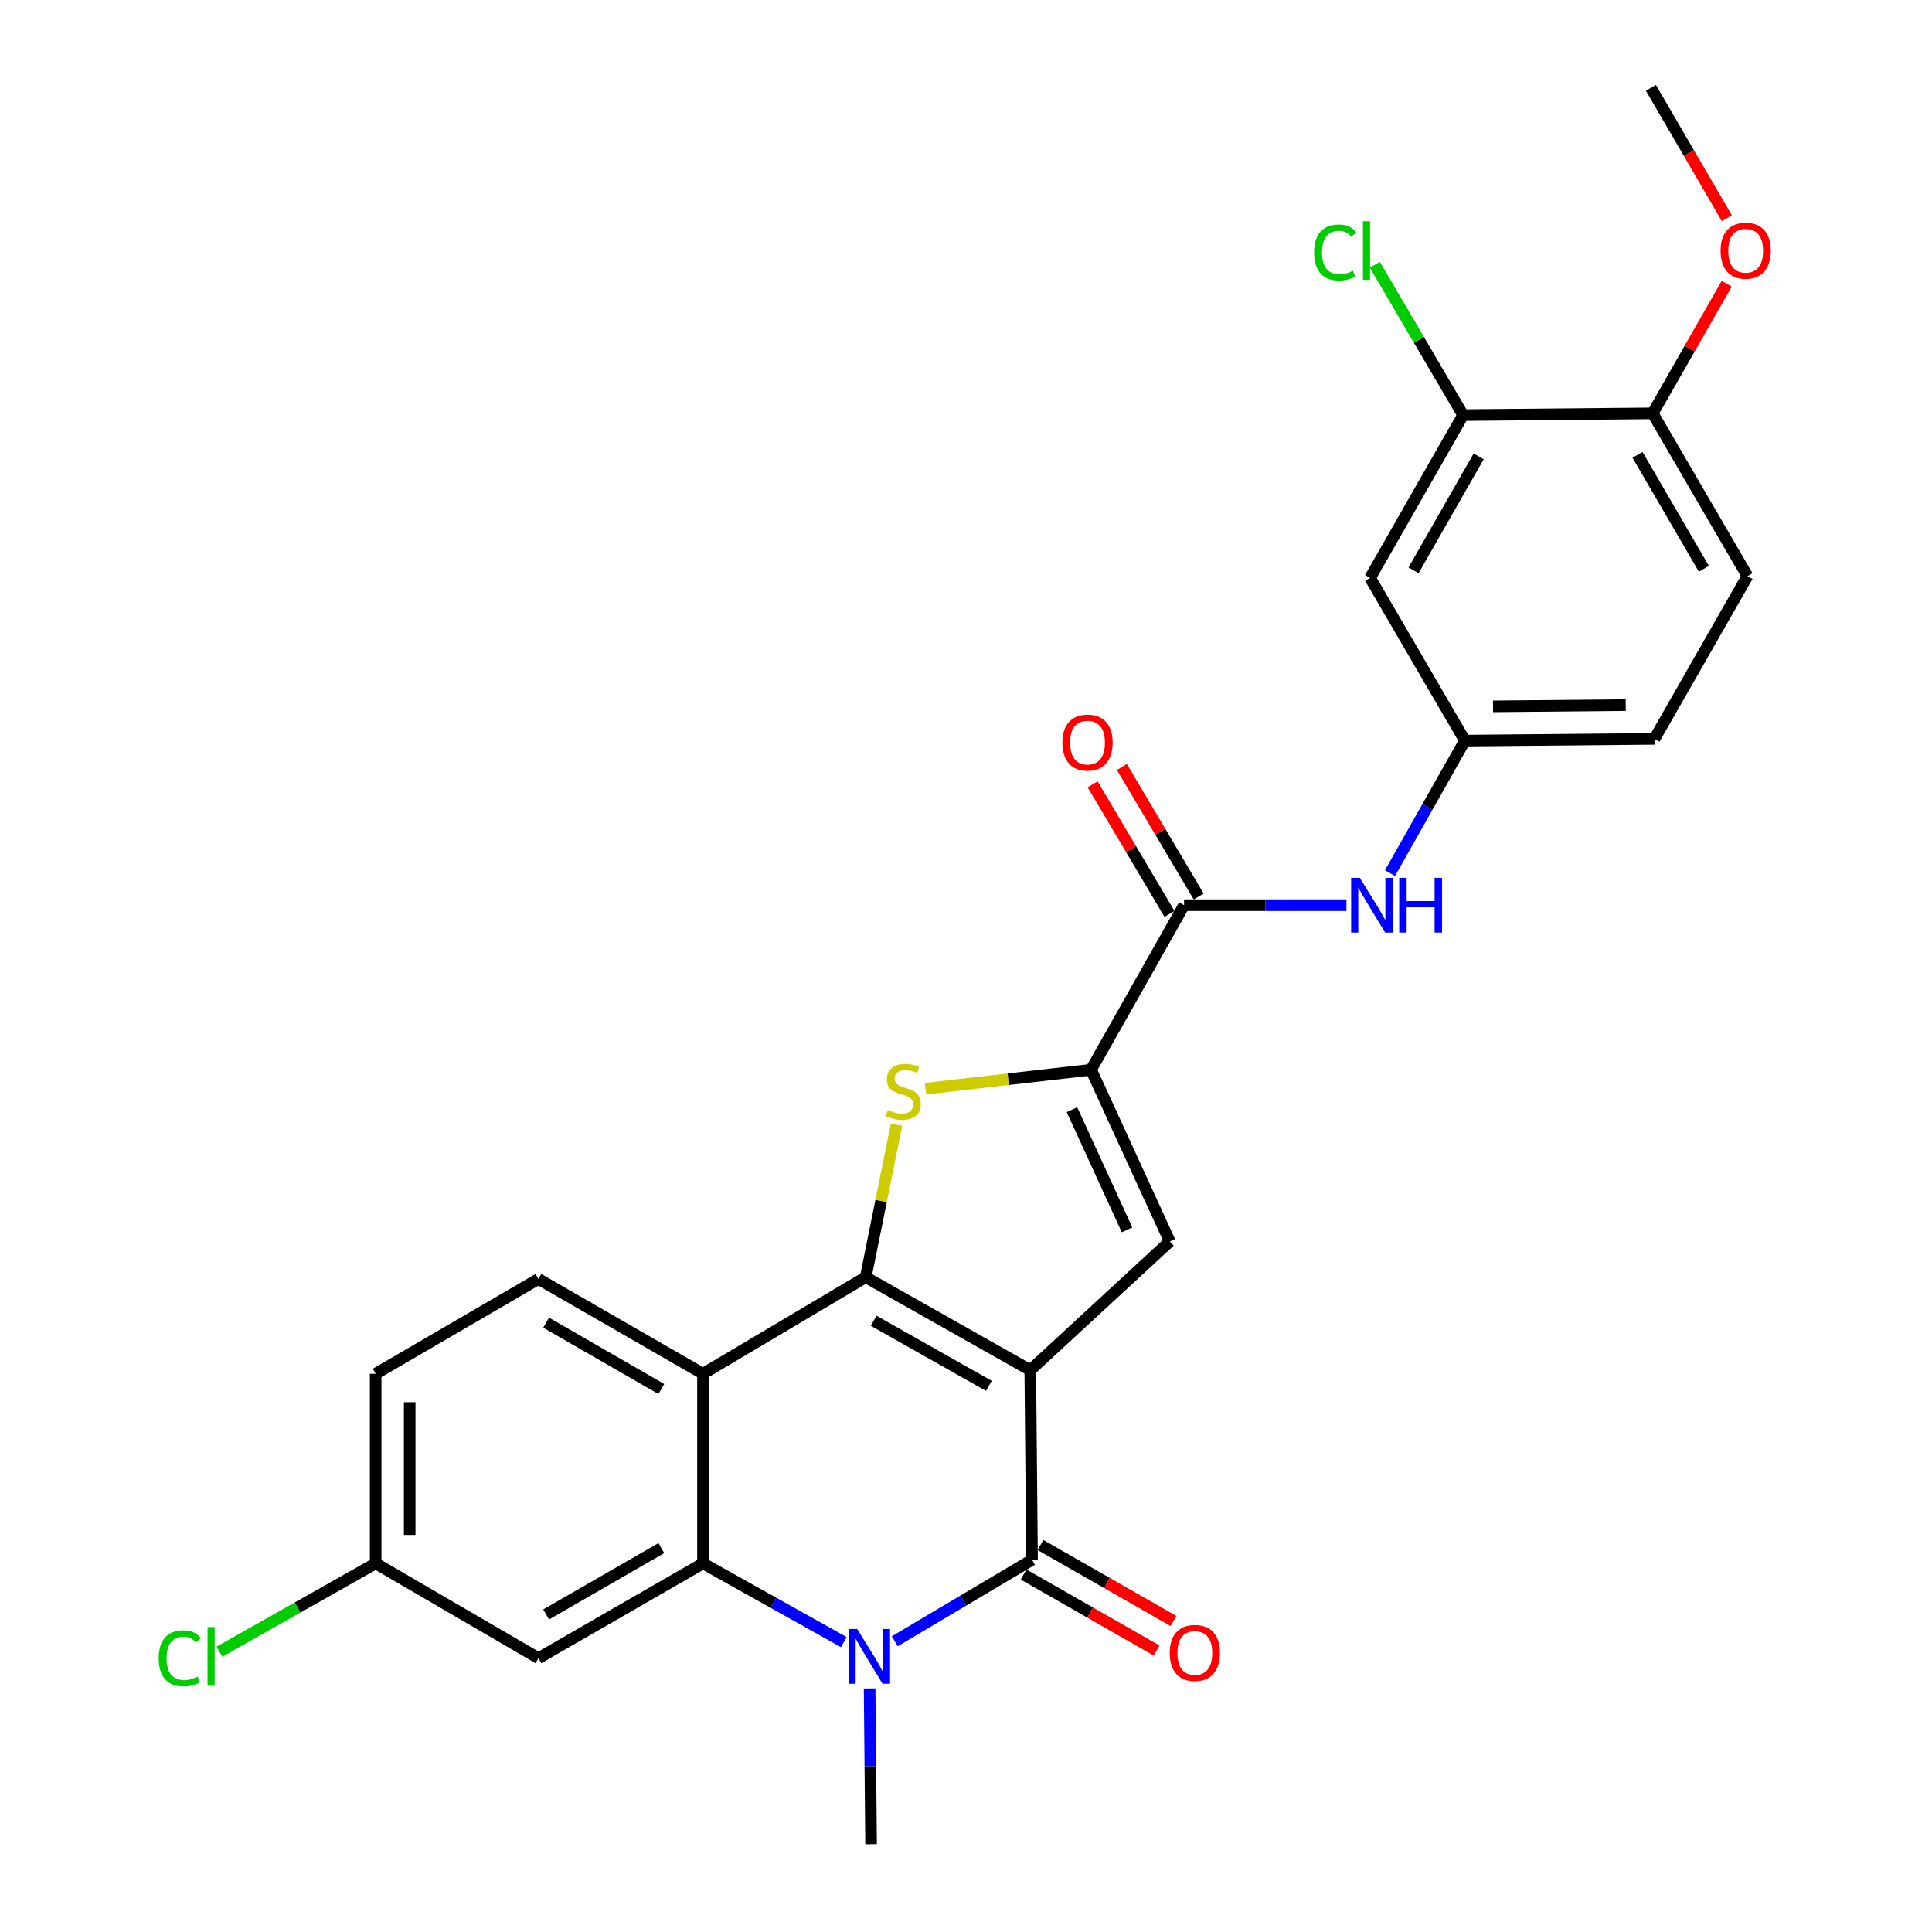 <?xml version='1.0' encoding='iso-8859-1'?>
<svg version='1.1' baseProfile='full'
              xmlns='http://www.w3.org/2000/svg'
                      xmlns:rdkit='http://www.rdkit.org/xml'
                      xmlns:xlink='http://www.w3.org/1999/xlink'
                  xml:space='preserve'
width='1000px' height='1000px' viewBox='0 0 1000 1000'>
<!-- END OF HEADER -->
<rect style='opacity:1.0;fill:#FFFFFF;stroke:none' width='1000' height='1000' x='0' y='0'> </rect>
<path class='bond-0' d='M 533.27,709.213 L 448.093,661.074' style='fill:none;fill-rule:evenodd;stroke:#000000;stroke-width:6px;stroke-linecap:butt;stroke-linejoin:miter;stroke-opacity:1' />
<path class='bond-0' d='M 511.832,717.319 L 452.207,683.621' style='fill:none;fill-rule:evenodd;stroke:#000000;stroke-width:6px;stroke-linecap:butt;stroke-linejoin:miter;stroke-opacity:1' />
<path class='bond-1' d='M 533.27,709.213 L 534.18,807.34' style='fill:none;fill-rule:evenodd;stroke:#000000;stroke-width:6px;stroke-linecap:butt;stroke-linejoin:miter;stroke-opacity:1' />
<path class='bond-6' d='M 533.27,709.213 L 605.479,642.569' style='fill:none;fill-rule:evenodd;stroke:#000000;stroke-width:6px;stroke-linecap:butt;stroke-linejoin:miter;stroke-opacity:1' />
<path class='bond-3' d='M 448.093,661.074 L 456.064,621.607' style='fill:none;fill-rule:evenodd;stroke:#000000;stroke-width:6px;stroke-linecap:butt;stroke-linejoin:miter;stroke-opacity:1' />
<path class='bond-3' d='M 456.064,621.607 L 464.035,582.14' style='fill:none;fill-rule:evenodd;stroke:#CCCC00;stroke-width:6px;stroke-linecap:butt;stroke-linejoin:miter;stroke-opacity:1' />
<path class='bond-5' d='M 448.093,661.074 L 363.864,711.062' style='fill:none;fill-rule:evenodd;stroke:#000000;stroke-width:6px;stroke-linecap:butt;stroke-linejoin:miter;stroke-opacity:1' />
<path class='bond-2' d='M 534.18,807.34 L 498.66,828.425' style='fill:none;fill-rule:evenodd;stroke:#000000;stroke-width:6px;stroke-linecap:butt;stroke-linejoin:miter;stroke-opacity:1' />
<path class='bond-2' d='M 498.66,828.425 L 463.14,849.509' style='fill:none;fill-rule:evenodd;stroke:#0000FF;stroke-width:6px;stroke-linecap:butt;stroke-linejoin:miter;stroke-opacity:1' />
<path class='bond-14' d='M 529.814,814.983 L 564.235,834.647' style='fill:none;fill-rule:evenodd;stroke:#000000;stroke-width:6px;stroke-linecap:butt;stroke-linejoin:miter;stroke-opacity:1' />
<path class='bond-14' d='M 564.235,834.647 L 598.656,854.31' style='fill:none;fill-rule:evenodd;stroke:#FF0000;stroke-width:6px;stroke-linecap:butt;stroke-linejoin:miter;stroke-opacity:1' />
<path class='bond-14' d='M 538.546,799.697 L 572.967,819.36' style='fill:none;fill-rule:evenodd;stroke:#000000;stroke-width:6px;stroke-linecap:butt;stroke-linejoin:miter;stroke-opacity:1' />
<path class='bond-14' d='M 572.967,819.36 L 607.388,839.024' style='fill:none;fill-rule:evenodd;stroke:#FF0000;stroke-width:6px;stroke-linecap:butt;stroke-linejoin:miter;stroke-opacity:1' />
<path class='bond-4' d='M 436.745,849.953 L 400.304,829.576' style='fill:none;fill-rule:evenodd;stroke:#0000FF;stroke-width:6px;stroke-linecap:butt;stroke-linejoin:miter;stroke-opacity:1' />
<path class='bond-4' d='M 400.304,829.576 L 363.864,809.198' style='fill:none;fill-rule:evenodd;stroke:#000000;stroke-width:6px;stroke-linecap:butt;stroke-linejoin:miter;stroke-opacity:1' />
<path class='bond-20' d='M 450.108,873.928 L 450.489,914.237' style='fill:none;fill-rule:evenodd;stroke:#0000FF;stroke-width:6px;stroke-linecap:butt;stroke-linejoin:miter;stroke-opacity:1' />
<path class='bond-20' d='M 450.489,914.237 L 450.87,954.545' style='fill:none;fill-rule:evenodd;stroke:#000000;stroke-width:6px;stroke-linecap:butt;stroke-linejoin:miter;stroke-opacity:1' />
<path class='bond-27' d='M 479.062,563.488 L 521.898,558.591' style='fill:none;fill-rule:evenodd;stroke:#CCCC00;stroke-width:6px;stroke-linecap:butt;stroke-linejoin:miter;stroke-opacity:1' />
<path class='bond-27' d='M 521.898,558.591 L 564.734,553.695' style='fill:none;fill-rule:evenodd;stroke:#000000;stroke-width:6px;stroke-linecap:butt;stroke-linejoin:miter;stroke-opacity:1' />
<path class='bond-10' d='M 363.864,809.198 L 278.686,858.267' style='fill:none;fill-rule:evenodd;stroke:#000000;stroke-width:6px;stroke-linecap:butt;stroke-linejoin:miter;stroke-opacity:1' />
<path class='bond-10' d='M 342.299,801.304 L 282.675,835.652' style='fill:none;fill-rule:evenodd;stroke:#000000;stroke-width:6px;stroke-linecap:butt;stroke-linejoin:miter;stroke-opacity:1' />
<path class='bond-28' d='M 363.864,809.198 L 363.864,711.062' style='fill:none;fill-rule:evenodd;stroke:#000000;stroke-width:6px;stroke-linecap:butt;stroke-linejoin:miter;stroke-opacity:1' />
<path class='bond-11' d='M 363.864,711.062 L 278.686,662.003' style='fill:none;fill-rule:evenodd;stroke:#000000;stroke-width:6px;stroke-linecap:butt;stroke-linejoin:miter;stroke-opacity:1' />
<path class='bond-11' d='M 342.3,718.958 L 282.676,684.617' style='fill:none;fill-rule:evenodd;stroke:#000000;stroke-width:6px;stroke-linecap:butt;stroke-linejoin:miter;stroke-opacity:1' />
<path class='bond-7' d='M 605.479,642.569 L 564.734,553.695' style='fill:none;fill-rule:evenodd;stroke:#000000;stroke-width:6px;stroke-linecap:butt;stroke-linejoin:miter;stroke-opacity:1' />
<path class='bond-7' d='M 583.364,636.575 L 554.843,574.363' style='fill:none;fill-rule:evenodd;stroke:#000000;stroke-width:6px;stroke-linecap:butt;stroke-linejoin:miter;stroke-opacity:1' />
<path class='bond-8' d='M 564.734,553.695 L 612.873,468.527' style='fill:none;fill-rule:evenodd;stroke:#000000;stroke-width:6px;stroke-linecap:butt;stroke-linejoin:miter;stroke-opacity:1' />
<path class='bond-9' d='M 612.873,468.527 L 654.897,468.527' style='fill:none;fill-rule:evenodd;stroke:#000000;stroke-width:6px;stroke-linecap:butt;stroke-linejoin:miter;stroke-opacity:1' />
<path class='bond-9' d='M 654.897,468.527 L 696.92,468.527' style='fill:none;fill-rule:evenodd;stroke:#0000FF;stroke-width:6px;stroke-linecap:butt;stroke-linejoin:miter;stroke-opacity:1' />
<path class='bond-16' d='M 620.444,464.036 L 600.559,430.516' style='fill:none;fill-rule:evenodd;stroke:#000000;stroke-width:6px;stroke-linecap:butt;stroke-linejoin:miter;stroke-opacity:1' />
<path class='bond-16' d='M 600.559,430.516 L 580.674,396.996' style='fill:none;fill-rule:evenodd;stroke:#FF0000;stroke-width:6px;stroke-linecap:butt;stroke-linejoin:miter;stroke-opacity:1' />
<path class='bond-16' d='M 605.303,473.018 L 585.418,439.498' style='fill:none;fill-rule:evenodd;stroke:#000000;stroke-width:6px;stroke-linecap:butt;stroke-linejoin:miter;stroke-opacity:1' />
<path class='bond-16' d='M 585.418,439.498 L 565.533,405.978' style='fill:none;fill-rule:evenodd;stroke:#FF0000;stroke-width:6px;stroke-linecap:butt;stroke-linejoin:miter;stroke-opacity:1' />
<path class='bond-15' d='M 719.476,451.921 L 738.853,417.635' style='fill:none;fill-rule:evenodd;stroke:#0000FF;stroke-width:6px;stroke-linecap:butt;stroke-linejoin:miter;stroke-opacity:1' />
<path class='bond-15' d='M 738.853,417.635 L 758.23,383.349' style='fill:none;fill-rule:evenodd;stroke:#000000;stroke-width:6px;stroke-linecap:butt;stroke-linejoin:miter;stroke-opacity:1' />
<path class='bond-18' d='M 278.686,858.267 L 194.447,809.198' style='fill:none;fill-rule:evenodd;stroke:#000000;stroke-width:6px;stroke-linecap:butt;stroke-linejoin:miter;stroke-opacity:1' />
<path class='bond-22' d='M 278.686,662.003 L 194.447,711.062' style='fill:none;fill-rule:evenodd;stroke:#000000;stroke-width:6px;stroke-linecap:butt;stroke-linejoin:miter;stroke-opacity:1' />
<path class='bond-12' d='M 757.291,214.861 L 709.152,299.11' style='fill:none;fill-rule:evenodd;stroke:#000000;stroke-width:6px;stroke-linecap:butt;stroke-linejoin:miter;stroke-opacity:1' />
<path class='bond-12' d='M 765.356,236.233 L 731.658,295.207' style='fill:none;fill-rule:evenodd;stroke:#000000;stroke-width:6px;stroke-linecap:butt;stroke-linejoin:miter;stroke-opacity:1' />
<path class='bond-21' d='M 757.291,214.861 L 734.452,175.948' style='fill:none;fill-rule:evenodd;stroke:#000000;stroke-width:6px;stroke-linecap:butt;stroke-linejoin:miter;stroke-opacity:1' />
<path class='bond-21' d='M 734.452,175.948 L 711.612,137.035' style='fill:none;fill-rule:evenodd;stroke:#00CC00;stroke-width:6px;stroke-linecap:butt;stroke-linejoin:miter;stroke-opacity:1' />
<path class='bond-30' d='M 757.291,214.861 L 855.428,213.952' style='fill:none;fill-rule:evenodd;stroke:#000000;stroke-width:6px;stroke-linecap:butt;stroke-linejoin:miter;stroke-opacity:1' />
<path class='bond-13' d='M 709.152,299.11 L 758.23,383.349' style='fill:none;fill-rule:evenodd;stroke:#000000;stroke-width:6px;stroke-linecap:butt;stroke-linejoin:miter;stroke-opacity:1' />
<path class='bond-23' d='M 758.23,383.349 L 856.357,382.429' style='fill:none;fill-rule:evenodd;stroke:#000000;stroke-width:6px;stroke-linecap:butt;stroke-linejoin:miter;stroke-opacity:1' />
<path class='bond-23' d='M 772.784,365.607 L 841.473,364.963' style='fill:none;fill-rule:evenodd;stroke:#000000;stroke-width:6px;stroke-linecap:butt;stroke-linejoin:miter;stroke-opacity:1' />
<path class='bond-17' d='M 855.428,213.952 L 904.496,298.181' style='fill:none;fill-rule:evenodd;stroke:#000000;stroke-width:6px;stroke-linecap:butt;stroke-linejoin:miter;stroke-opacity:1' />
<path class='bond-17' d='M 847.576,235.448 L 881.924,294.408' style='fill:none;fill-rule:evenodd;stroke:#000000;stroke-width:6px;stroke-linecap:butt;stroke-linejoin:miter;stroke-opacity:1' />
<path class='bond-25' d='M 855.428,213.952 L 874.588,180.416' style='fill:none;fill-rule:evenodd;stroke:#000000;stroke-width:6px;stroke-linecap:butt;stroke-linejoin:miter;stroke-opacity:1' />
<path class='bond-25' d='M 874.588,180.416 L 893.748,146.879' style='fill:none;fill-rule:evenodd;stroke:#FF0000;stroke-width:6px;stroke-linecap:butt;stroke-linejoin:miter;stroke-opacity:1' />
<path class='bond-24' d='M 194.447,809.198 L 154.001,832.057' style='fill:none;fill-rule:evenodd;stroke:#000000;stroke-width:6px;stroke-linecap:butt;stroke-linejoin:miter;stroke-opacity:1' />
<path class='bond-24' d='M 154.001,832.057 L 113.555,854.915' style='fill:none;fill-rule:evenodd;stroke:#00CC00;stroke-width:6px;stroke-linecap:butt;stroke-linejoin:miter;stroke-opacity:1' />
<path class='bond-29' d='M 194.447,809.198 L 194.447,711.062' style='fill:none;fill-rule:evenodd;stroke:#000000;stroke-width:6px;stroke-linecap:butt;stroke-linejoin:miter;stroke-opacity:1' />
<path class='bond-29' d='M 212.052,794.478 L 212.052,725.782' style='fill:none;fill-rule:evenodd;stroke:#000000;stroke-width:6px;stroke-linecap:butt;stroke-linejoin:miter;stroke-opacity:1' />
<path class='bond-19' d='M 904.496,298.181 L 856.357,382.429' style='fill:none;fill-rule:evenodd;stroke:#000000;stroke-width:6px;stroke-linecap:butt;stroke-linejoin:miter;stroke-opacity:1' />
<path class='bond-26' d='M 893.808,112.936 L 874.158,79.195' style='fill:none;fill-rule:evenodd;stroke:#FF0000;stroke-width:6px;stroke-linecap:butt;stroke-linejoin:miter;stroke-opacity:1' />
<path class='bond-26' d='M 874.158,79.195 L 854.509,45.455' style='fill:none;fill-rule:evenodd;stroke:#000000;stroke-width:6px;stroke-linecap:butt;stroke-linejoin:miter;stroke-opacity:1' />
<path  class='atom-3' d='M 443.691 843.178
L 452.971 858.178
Q 453.891 859.658, 455.371 862.338
Q 456.851 865.018, 456.931 865.178
L 456.931 843.178
L 460.691 843.178
L 460.691 871.498
L 456.811 871.498
L 446.851 855.098
Q 445.691 853.178, 444.451 850.978
Q 443.251 848.778, 442.891 848.098
L 442.891 871.498
L 439.211 871.498
L 439.211 843.178
L 443.691 843.178
' fill='#0000FF'/>
<path  class='atom-4' d='M 459.536 574.525
Q 459.856 574.645, 461.176 575.205
Q 462.496 575.765, 463.936 576.125
Q 465.416 576.445, 466.856 576.445
Q 469.536 576.445, 471.096 575.165
Q 472.656 573.845, 472.656 571.565
Q 472.656 570.005, 471.856 569.045
Q 471.096 568.085, 469.896 567.565
Q 468.696 567.045, 466.696 566.445
Q 464.176 565.685, 462.656 564.965
Q 461.176 564.245, 460.096 562.725
Q 459.056 561.205, 459.056 558.645
Q 459.056 555.085, 461.456 552.885
Q 463.896 550.685, 468.696 550.685
Q 471.976 550.685, 475.696 552.245
L 474.776 555.325
Q 471.376 553.925, 468.816 553.925
Q 466.056 553.925, 464.536 555.085
Q 463.016 556.205, 463.056 558.165
Q 463.056 559.685, 463.816 560.605
Q 464.616 561.525, 465.736 562.045
Q 466.896 562.565, 468.816 563.165
Q 471.376 563.965, 472.896 564.765
Q 474.416 565.565, 475.496 567.205
Q 476.616 568.805, 476.616 571.565
Q 476.616 575.485, 473.976 577.605
Q 471.376 579.685, 467.016 579.685
Q 464.496 579.685, 462.576 579.125
Q 460.696 578.605, 458.456 577.685
L 459.536 574.525
' fill='#CCCC00'/>
<path  class='atom-10' d='M 703.831 454.367
L 713.111 469.367
Q 714.031 470.847, 715.511 473.527
Q 716.991 476.207, 717.071 476.367
L 717.071 454.367
L 720.831 454.367
L 720.831 482.687
L 716.951 482.687
L 706.991 466.287
Q 705.831 464.367, 704.591 462.167
Q 703.391 459.967, 703.031 459.287
L 703.031 482.687
L 699.351 482.687
L 699.351 454.367
L 703.831 454.367
' fill='#0000FF'/>
<path  class='atom-10' d='M 724.231 454.367
L 728.071 454.367
L 728.071 466.407
L 742.551 466.407
L 742.551 454.367
L 746.391 454.367
L 746.391 482.687
L 742.551 482.687
L 742.551 469.607
L 728.071 469.607
L 728.071 482.687
L 724.231 482.687
L 724.231 454.367
' fill='#0000FF'/>
<path  class='atom-15' d='M 605.448 855.559
Q 605.448 848.759, 608.808 844.959
Q 612.168 841.159, 618.448 841.159
Q 624.728 841.159, 628.088 844.959
Q 631.448 848.759, 631.448 855.559
Q 631.448 862.439, 628.048 866.359
Q 624.648 870.239, 618.448 870.239
Q 612.208 870.239, 608.808 866.359
Q 605.448 862.479, 605.448 855.559
M 618.448 867.039
Q 622.768 867.039, 625.088 864.159
Q 627.448 861.239, 627.448 855.559
Q 627.448 849.999, 625.088 847.199
Q 622.768 844.359, 618.448 844.359
Q 614.128 844.359, 611.768 847.159
Q 609.448 849.959, 609.448 855.559
Q 609.448 861.279, 611.768 864.159
Q 614.128 867.039, 618.448 867.039
' fill='#FF0000'/>
<path  class='atom-17' d='M 549.895 384.358
Q 549.895 377.558, 553.255 373.758
Q 556.615 369.958, 562.895 369.958
Q 569.175 369.958, 572.535 373.758
Q 575.895 377.558, 575.895 384.358
Q 575.895 391.238, 572.495 395.158
Q 569.095 399.038, 562.895 399.038
Q 556.655 399.038, 553.255 395.158
Q 549.895 391.278, 549.895 384.358
M 562.895 395.838
Q 567.215 395.838, 569.535 392.958
Q 571.895 390.038, 571.895 384.358
Q 571.895 378.798, 569.535 375.998
Q 567.215 373.158, 562.895 373.158
Q 558.575 373.158, 556.215 375.958
Q 553.895 378.758, 553.895 384.358
Q 553.895 390.078, 556.215 392.958
Q 558.575 395.838, 562.895 395.838
' fill='#FF0000'/>
<path  class='atom-22' d='M 680.183 130.673
Q 680.183 123.633, 683.463 119.953
Q 686.783 116.233, 693.063 116.233
Q 698.903 116.233, 702.023 120.353
L 699.383 122.513
Q 697.103 119.513, 693.063 119.513
Q 688.783 119.513, 686.503 122.393
Q 684.263 125.233, 684.263 130.673
Q 684.263 136.273, 686.583 139.153
Q 688.943 142.033, 693.503 142.033
Q 696.623 142.033, 700.263 140.153
L 701.383 143.153
Q 699.903 144.113, 697.663 144.673
Q 695.423 145.233, 692.943 145.233
Q 686.783 145.233, 683.463 141.473
Q 680.183 137.713, 680.183 130.673
' fill='#00CC00'/>
<path  class='atom-22' d='M 705.463 114.513
L 709.143 114.513
L 709.143 144.873
L 705.463 144.873
L 705.463 114.513
' fill='#00CC00'/>
<path  class='atom-25' d='M 82.149 858.318
Q 82.149 851.278, 85.429 847.598
Q 88.749 843.878, 95.029 843.878
Q 100.869 843.878, 103.989 847.998
L 101.349 850.158
Q 99.069 847.158, 95.029 847.158
Q 90.749 847.158, 88.469 850.038
Q 86.229 852.878, 86.229 858.318
Q 86.229 863.918, 88.549 866.798
Q 90.909 869.678, 95.469 869.678
Q 98.589 869.678, 102.229 867.798
L 103.349 870.798
Q 101.869 871.758, 99.629 872.318
Q 97.389 872.878, 94.909 872.878
Q 88.749 872.878, 85.429 869.118
Q 82.149 865.358, 82.149 858.318
' fill='#00CC00'/>
<path  class='atom-25' d='M 107.429 842.158
L 111.109 842.158
L 111.109 872.518
L 107.429 872.518
L 107.429 842.158
' fill='#00CC00'/>
<path  class='atom-26' d='M 890.567 129.773
Q 890.567 122.973, 893.927 119.173
Q 897.287 115.373, 903.567 115.373
Q 909.847 115.373, 913.207 119.173
Q 916.567 122.973, 916.567 129.773
Q 916.567 136.653, 913.167 140.573
Q 909.767 144.453, 903.567 144.453
Q 897.327 144.453, 893.927 140.573
Q 890.567 136.693, 890.567 129.773
M 903.567 141.253
Q 907.887 141.253, 910.207 138.373
Q 912.567 135.453, 912.567 129.773
Q 912.567 124.213, 910.207 121.413
Q 907.887 118.573, 903.567 118.573
Q 899.247 118.573, 896.887 121.373
Q 894.567 124.173, 894.567 129.773
Q 894.567 135.493, 896.887 138.373
Q 899.247 141.253, 903.567 141.253
' fill='#FF0000'/>
</svg>
